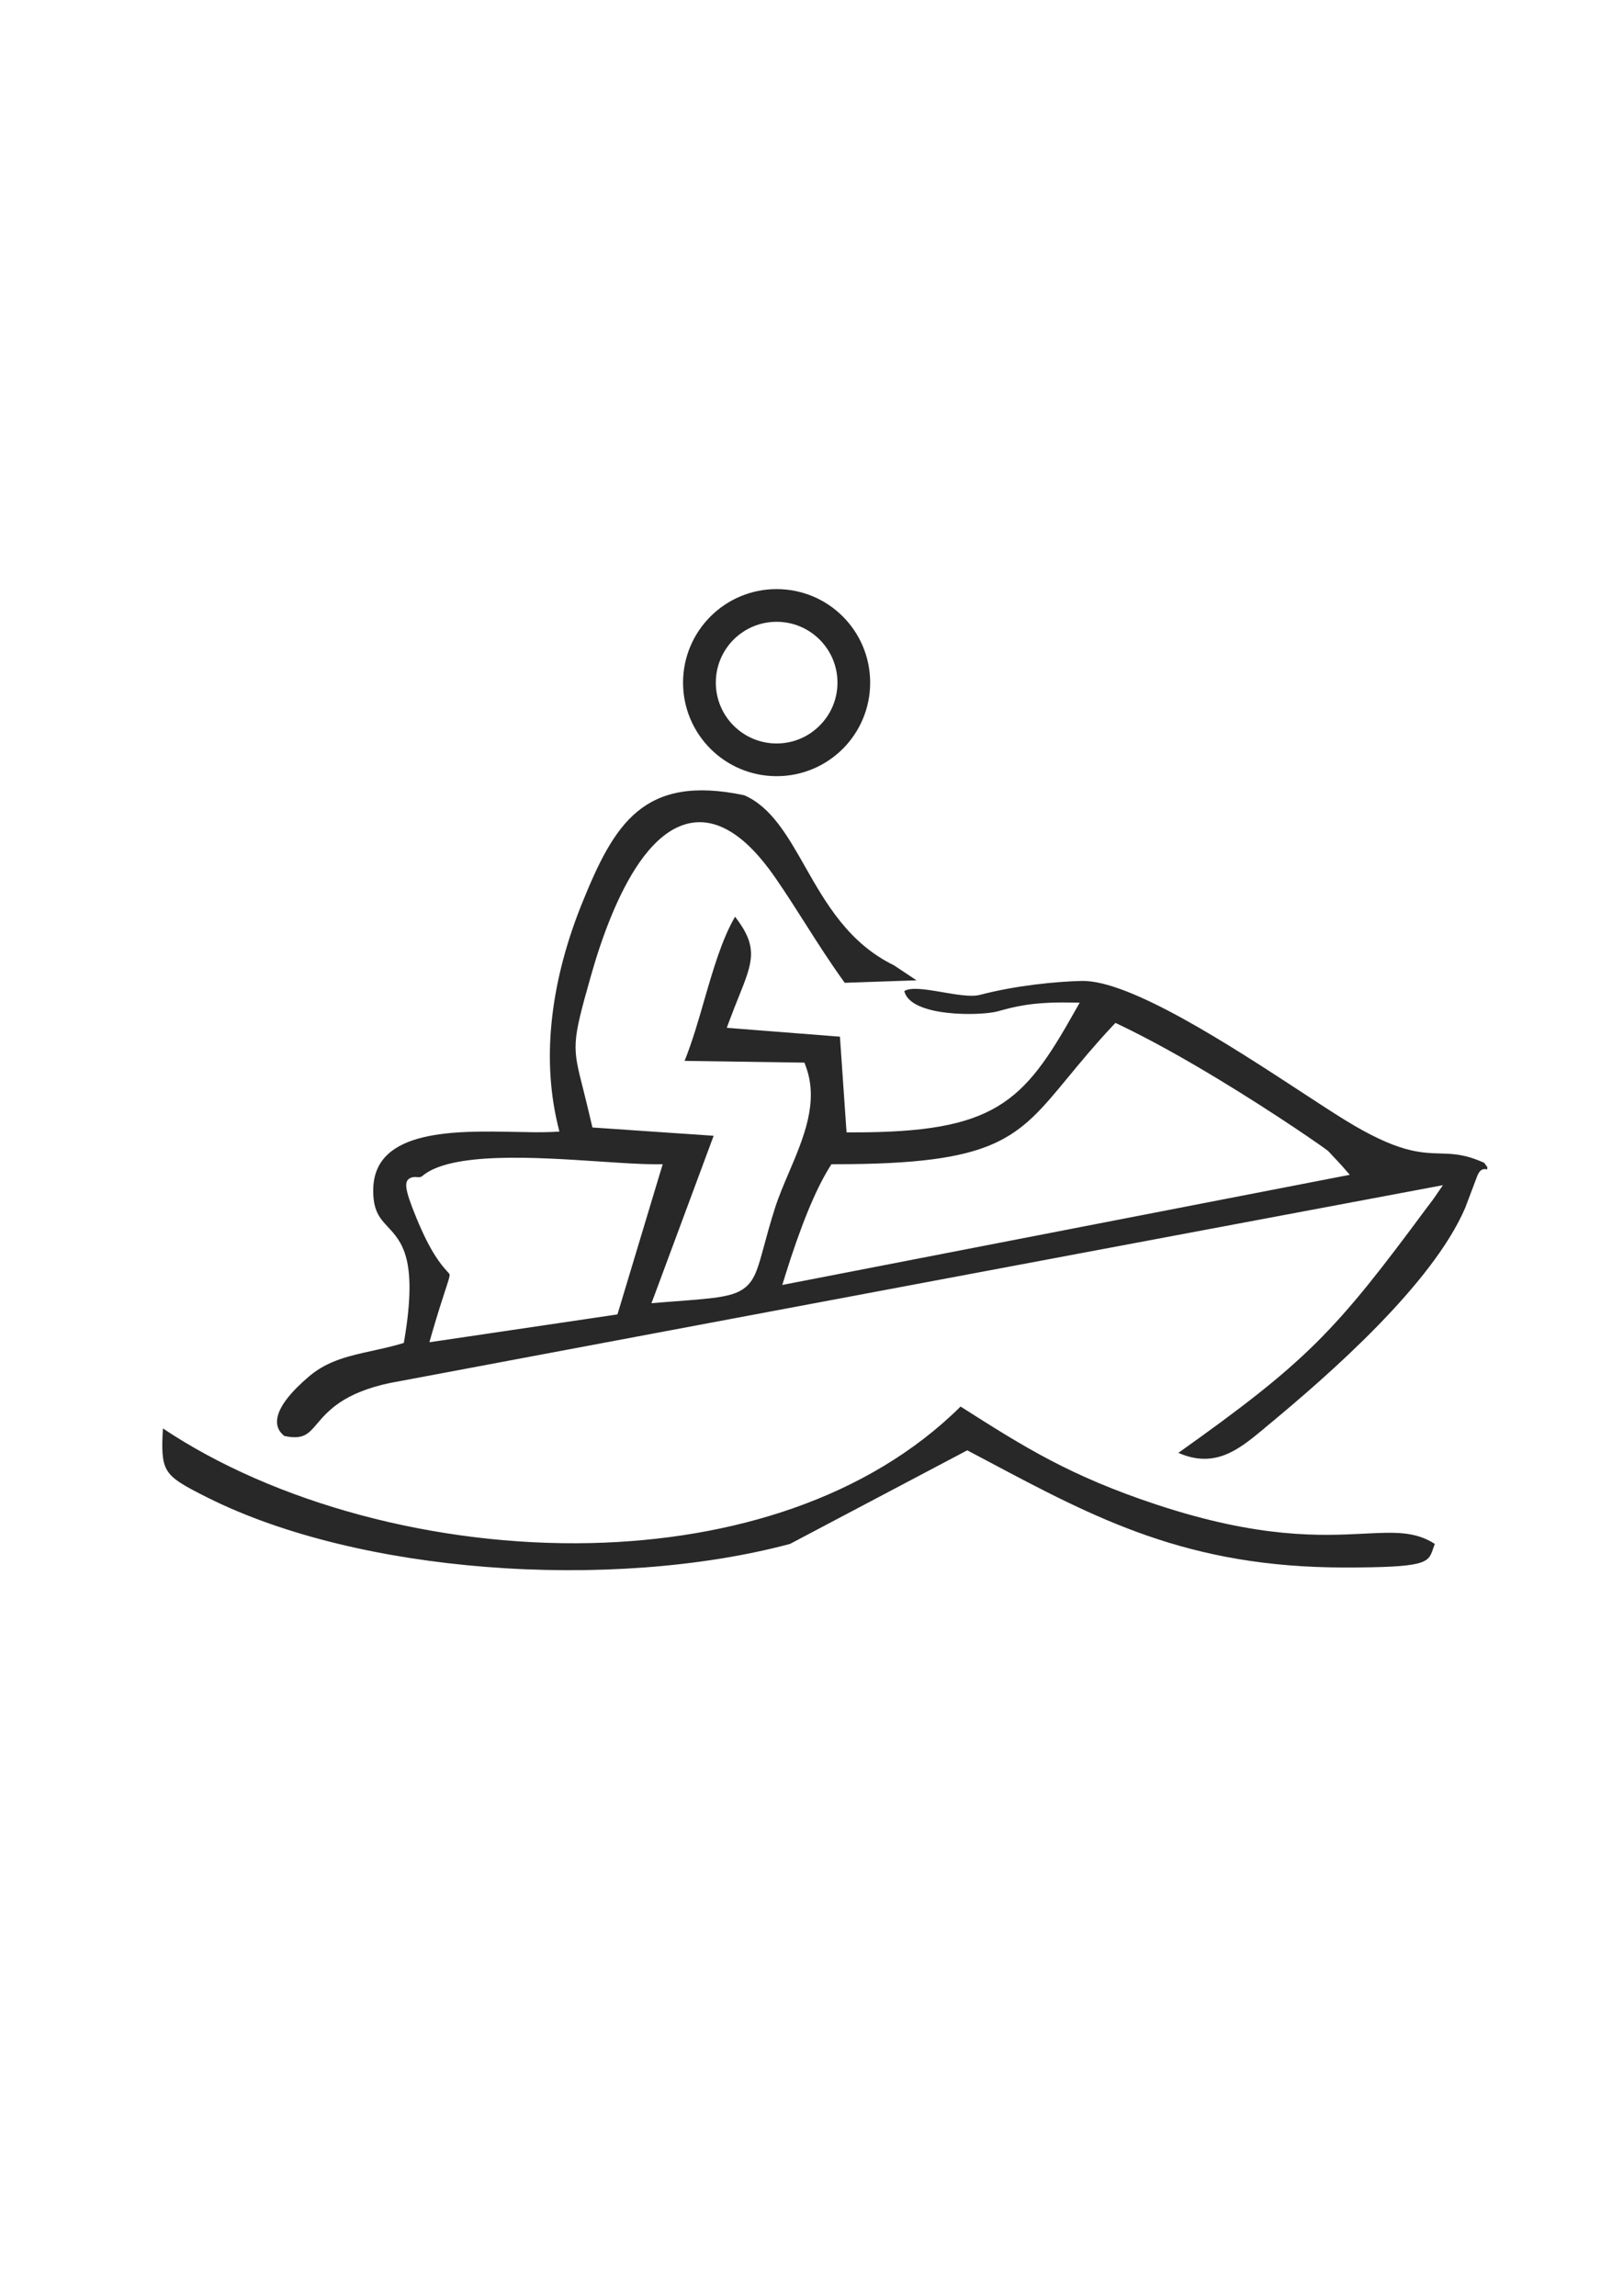 <?xml version="1.0" encoding="UTF-8"?>
<!DOCTYPE svg PUBLIC "-//W3C//DTD SVG 1.1//EN" "http://www.w3.org/Graphics/SVG/1.1/DTD/svg11.dtd">
<!-- Creator: CorelDRAW X7 -->
<svg xmlns="http://www.w3.org/2000/svg" xml:space="preserve" width="210mm" height="297mm" version="1.1" style="shape-rendering:geometricPrecision; text-rendering:geometricPrecision; image-rendering:optimizeQuality; fill-rule:evenodd; clip-rule:evenodd"
viewBox="0 0 21000 29700"
 xmlns:xlink="http://www.w3.org/1999/xlink">
 <defs>
  <style type="text/css">
   <![CDATA[
    .fil0 {fill:#282828;fill-rule:nonzero}
   ]]>
  </style>
 </defs>
 <g id="Layer_x0020_1">
  <path class="fil0" d="M10049 7621c334,0 637,135 856,354 219,219 354,522 354,856 0,334 -135,637 -354,856 -219,219 -522,354 -856,354 -334,0 -637,-135 -856,-354 -219,-219 -355,-522 -355,-856 0,-334 136,-637 355,-856 219,-219 522,-354 856,-354zm556 653c-142,-142 -339,-230 -556,-230 -218,0 -414,88 -557,230 -142,143 -230,339 -230,557 0,217 88,414 230,556 143,143 339,231 557,231 217,0 414,-88 556,-231 143,-142 231,-339 231,-556 0,-218 -88,-414 -231,-557zm8352 7355l0 0zm-8542 -4421c-227,-400 -438,-769 -785,-920 -654,-139 -1076,-42 -1381,209 -311,255 -510,677 -712,1174 -192,472 -336,980 -394,1499 -51,452 -36,914 71,1370l24 99 -102 5c-135,6 -298,3 -474,-1 -765,-15 -1806,-36 -1832,725 -10,290 84,391 185,500 185,198 391,419 219,1453l-9 52 -51 15c-120,35 -238,60 -353,86 -298,65 -580,127 -816,327 -514,434 -443,647 -369,734 16,19 32,33 42,41 244,54 314,-28 418,-150 146,-172 345,-407 954,-536l2 0 13417 -2520 201 -38 -116 169c-20,28 -42,56 -60,81l-22 28c-604,816 -990,1314 -1450,1769 -441,436 -947,828 -1775,1416 476,209 786,-47 1098,-305l28 -24c422,-349 964,-813 1452,-1314 485,-497 919,-1031 1132,-1523l149 -394c37,-111 89,-120 136,-106 1,-8 2,-18 3,-29 -14,-18 -27,-38 -39,-56 -247,-113 -402,-117 -565,-122 -271,-7 -561,-16 -1239,-433 -151,-93 -344,-219 -562,-362 -897,-586 -2219,-1452 -2844,-1437 -319,7 -848,57 -1316,180 -240,63 -813,-153 -979,-49 79,340 993,322 1210,262 202,-57 434,-121 917,-114l142 2 -70 124c-331,587 -584,973 -992,1218 -406,243 -955,337 -1875,336l-79 0 -6 -79 -80 -1159 -1353 -106 -111 -9 39 -105c42,-113 80,-207 114,-292 184,-459 259,-646 -46,-1040 -170,292 -284,685 -398,1078 -78,272 -157,543 -255,787l1492 22 59 1 20 55c166,456 -31,920 -223,1370 -66,155 -131,308 -178,455 -63,197 -107,361 -143,494 -75,276 -116,429 -238,531 -148,124 -381,142 -902,182l-184 14 -132 11 47 -124 758 -2042 -1506 -103 -62 -4 -15 -62c-38,-166 -74,-307 -103,-425 -144,-565 -152,-593 99,-1478 141,-500 351,-1067 627,-1464 152,-218 325,-386 519,-467 203,-85 424,-75 662,70 182,110 374,302 575,592 148,215 268,404 388,593 157,247 313,493 512,769l929 -32 -293 -195c-585,-285 -880,-802 -1151,-1279zm3401 2733c159,-192 339,-412 574,-663l43 -45 55 26c407,195 851,445 1258,691 764,461 1405,910 1432,935l0 -1c19,18 40,41 59,62 14,15 27,29 34,36 14,14 31,32 47,50l50 55 97 111 -145 28 -7059 1370 -139 27 42 -135c87,-280 185,-563 289,-818 90,-219 184,-415 280,-569l25 -40 47 0c2089,0 2356,-325 3011,-1120zm-6056 1085c274,18 519,35 701,35l114 0 -33 108 -537 1783 -16 52 -53 8 -2250 333 -130 19 36 -126c74,-254 128,-419 165,-533 45,-136 64,-194 60,-218 0,-7 -13,-20 -35,-44 -71,-80 -206,-229 -394,-687 -160,-388 -163,-482 -71,-520 29,-12 53,-10 80,-8 20,1 47,3 63,-11 369,-319 1463,-247 2300,-191zm4691 3184l-22 -14c-1198,1187 -2963,1724 -4780,1766 -2017,46 -4099,-519 -5541,-1483 -16,269 -12,424 49,532 69,126 228,212 529,363 988,494 2276,791 3597,896 1381,110 2795,9 3939,-297l2254 -1190 39 -21 39 21 201 106c1429,760 2612,1389 4642,1389 1061,0 1082,-60 1144,-238 7,-21 15,-44 24,-67 -256,-166 -524,-152 -909,-133 -558,28 -1350,68 -2690,-375 -1126,-372 -1724,-752 -2515,-1255z"/>
 </g>
</svg>
